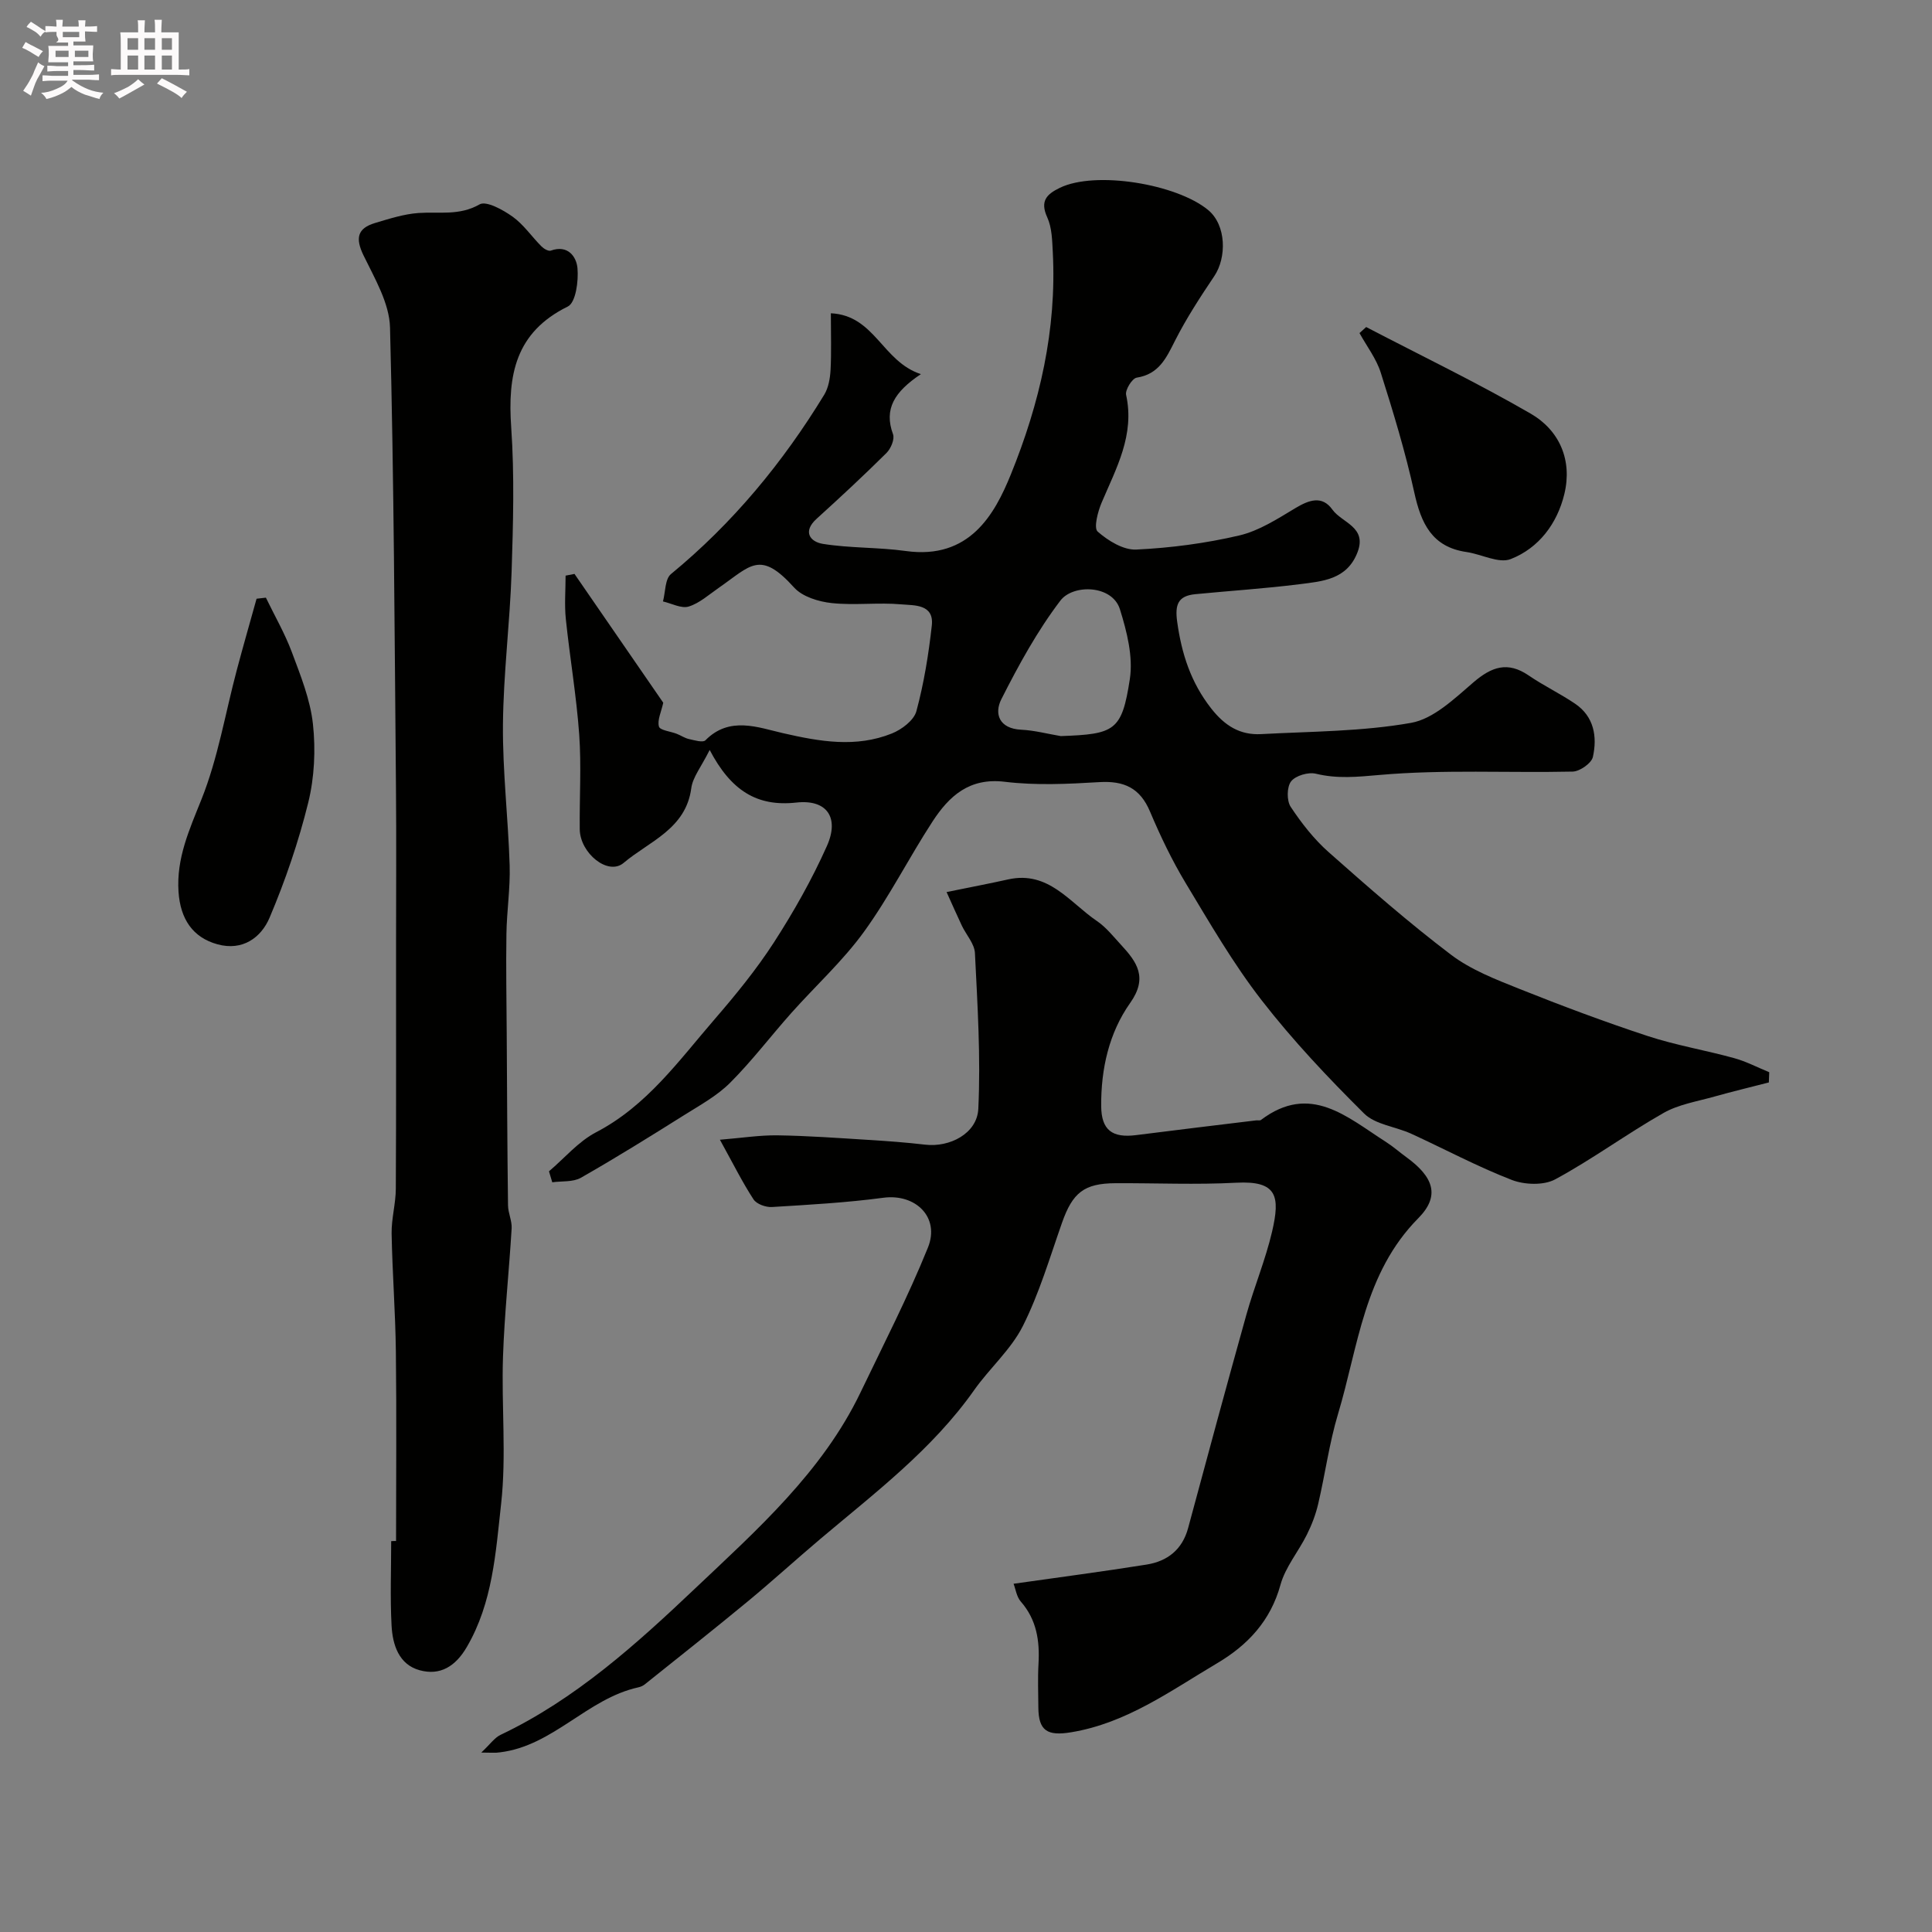 <svg enable-background="new 0 0 400 400" viewBox="0 0 400 400" xmlns="http://www.w3.org/2000/svg"><rect x="0" y="0" width="400" height="400" fill="#808080" stroke="none"/><path d="m6.8 9.5c.6.3 1.3.7 2.1 1.1-.4.4-.7.8-.9 1.2-.7-.4-1.3-.8-1.8-1.1s-1.1-.6-1.6-.8c.2-.4.5-.8.7-1.2.4.2.8.5 1.5.8zm.9 6.9c-.3.6-.5 1.1-.7 1.7s-.4 1.1-.6 1.7c-.6-.4-1.1-.7-1.6-1 .7-1 1.2-1.8 1.5-2.4.3-.5.6-1.1.8-1.7.3-.6.5-1.2.8-1.8.3.3.8.6 1.3.8-.7 1.3-1.2 2.2-1.5 2.7zm.1-11c.4.3 1 .7 1.7 1.1-.5.2-.8.6-1.1 1.1-.5-.6-1-1-1.4-1.2s-.9-.6-1.5-.8c.2-.4.5-.7.9-1.1.5.3.9.6 1.4.9zm10.5 13.1c1 .4 2 .6 3.1.7-.4.4-.7.8-.8 1.3-.9-.2-1.9-.6-3-.9-1-.4-2-.9-2.8-1.6-.5.4-1.1.9-1.9 1.3s-1.9.9-3.3 1.2c-.1-.3-.5-.8-1.1-1.3 1 0 2.1-.3 3.2-.8 1.2-.5 1.9-1 2.3-1.7h-3.2c-.4 0-1 0-2 .1v-1.2c1 0 1.7.1 2 .1h3.3v-1h-2.3c-.2 0-.9 0-2 .1v-1.2c1.2 0 1.9.1 2 .1h2.3v-.8h-4.1c0-.7.1-1.2.1-1.6 0-.5 0-1.1-.1-1.8h4.1v-.7h-2.5c1-.6.1-1.1.1-1.6v-.6h-.5c-.4 0-1 0-1.8.1v-1.3c1.2 0 1.9.1 2.1.1h.2c0-.3 0-.8-.1-1.4h1.4c0 .6-.1 1-.1 1.4h3.4c0-.4 0-.8-.1-1.3h1.5c0 .4-.1.9-.1 1.3.7 0 1.5 0 2.5-.1v1.2c-1 0-1.8-.1-2.5-.1v.6c0 .3 0 .8.1 1.5h-2.5v.8h4.1c0 .7-.1 1.3-.1 1.8s0 1 .1 1.5h-4.1v.8h1.4c.8 0 1.8 0 2.9-.1v1.2c-1 0-1.9-.1-2.8-.1h-1.5v1h3.2c.3 0 1 0 2.1-.1v1.2c-1.1 0-1.8-.1-2.1-.1h-3.4l-.1.1c1.4 1 2.4 1.5 3.4 1.9zm-4.1-6.7v-1.3h-2.7v1.3zm2.2-4.1v-1.1h-3.4v1.1zm1.9 4.1v-1.3h-2.8v1.3z" fill="#fcfafa"/><path d="m37 6.7v2.3 5.4c1 0 1.8 0 2.2-.1v1.3c-.6 0-1.5-.1-2.5-.1h-11.9c-.7 0-1.3 0-1.8.1v-1.3c.5 0 1.1.1 2 .1v-5.2c0-1 0-1.8-.1-2.5h3.7c0-1.3 0-2.1-.1-2.5h1.5c0 .4-.1 1.3-.1 2.5h2.2c0-1.2 0-2.1-.1-2.6h1.5c0 .4-.1 1.3-.1 2.6zm-12.3 13.7c-.3-.4-.7-.8-1.1-1.1 1.1-.4 2.1-.9 2.9-1.3.8-.5 1.5-1 2.1-1.6.4.4.9.8 1.3 1.1-2.5 1.4-4.2 2.4-5.2 2.9zm3.9-10.1v-2.4h-2.2v2.4zm0 4.1v-2.9h-2.2v2.9zm3.5-4.1v-2.4h-2.2v2.4zm0 4.1v-2.9h-2.2v2.9zm.4 2.9 1-1.1c.6.3 1.4.7 2.5 1.3s2 1.1 2.7 1.5c-.4.4-.8.8-1.1 1.3-.8-.8-2.5-1.7-5.1-3zm3.1-7v-2.4h-2.1v2.4zm0 4.1v-2.9h-2.1v2.9z" fill="#fcfafa"/><g fill="#010100"><path d="m113.66 242.51c3.23-2.74 6.09-6.18 9.76-8.09 10.5-5.47 17.12-14.82 24.52-23.38 4.38-5.07 8.66-10.31 12.29-15.92 4.11-6.37 7.88-13.04 10.97-19.96 2.64-5.91-.02-9.7-6.32-9-8.22.91-13.57-2.54-17.95-10.89-1.76 3.53-3.51 5.63-3.81 7.93-1.12 8.46-8.77 11.02-14 15.45-3.23 2.74-9.04-2.03-9.09-6.97-.07-6.53.35-13.09-.11-19.59-.57-7.99-1.94-15.93-2.77-23.91-.31-2.97-.05-6-.05-9 .61-.12 1.23-.24 1.84-.36 6.26 9.09 12.52 18.17 18.38 26.67-.42 1.93-1.27 3.61-.89 4.94.22.78 2.4.99 3.69 1.5.85.33 1.63.88 2.51 1.08 1.14.25 2.89.79 3.42.26 4.99-5.07 10.92-2.65 16.09-1.47 7.65 1.75 15.07 3.04 22.51.06 2.04-.82 4.57-2.72 5.08-4.62 1.56-5.78 2.53-11.77 3.19-17.73.5-4.48-3.68-4.15-6.26-4.38-4.79-.44-9.69.24-14.47-.27-2.71-.29-6.05-1.31-7.77-3.21-7.09-7.85-8.97-4.55-15.66.09-2.01 1.39-3.94 3.15-6.18 3.84-1.52.46-3.53-.65-5.32-1.06.52-1.93.4-4.63 1.66-5.67 12.79-10.52 23.15-23.06 31.73-37.13.88-1.45 1.21-3.4 1.31-5.14.19-3.64.06-7.3.06-11.72 9.12.43 10.62 9.98 18.64 12.6-5.5 3.67-7.69 7.24-5.77 12.44.38 1.02-.45 2.98-1.35 3.88-4.7 4.66-9.55 9.17-14.46 13.62-2.99 2.7-1.31 4.78 1.27 5.2 5.66.91 11.5.69 17.18 1.48 13.19 1.84 18.4-7.58 21.76-15.87 5.97-14.71 9.51-29.97 8.68-45.99-.13-2.43-.17-5.07-1.14-7.2-1.55-3.38-.16-4.8 2.61-6.14 7.39-3.57 24.14-.8 30.68 4.59 3.83 3.16 3.84 9.9 1.29 13.69-2.91 4.33-5.78 8.73-8.13 13.37-1.82 3.6-3.32 6.93-7.94 7.66-.94.15-2.42 2.53-2.19 3.57 1.82 8.32-2.05 15.18-5.08 22.33-.79 1.87-1.66 5.22-.81 5.97 2.16 1.9 5.33 3.85 8 3.72 7.15-.34 14.35-1.29 21.32-2.92 4.1-.96 7.93-3.45 11.63-5.67 2.83-1.69 5.52-2.66 7.65.32 1.96 2.74 7.2 3.56 5.21 8.8-2.18 5.72-7.28 6.04-12.06 6.65-7.16.9-14.37 1.36-21.55 2.06-3.56.35-4.23 2.15-3.74 5.69.92 6.64 2.82 12.57 7.04 17.96 2.81 3.59 5.97 5.56 10.36 5.32 10.37-.56 20.87-.53 31.03-2.33 4.67-.83 9-5.04 12.91-8.39 3.77-3.23 7.08-4.4 11.44-1.42 3.08 2.11 6.5 3.74 9.6 5.84 3.94 2.67 4.62 6.84 3.69 11.03-.29 1.3-2.71 3-4.19 3.03-13.35.29-26.77-.47-40.03.7-4.57.4-8.68.82-13.13-.26-1.57-.38-4.2.39-5.13 1.58-.9 1.15-.93 4-.09 5.27 2.25 3.4 4.85 6.73 7.9 9.42 8.24 7.3 16.54 14.57 25.3 21.21 4.15 3.14 9.29 5.12 14.19 7.08 8.74 3.49 17.57 6.8 26.5 9.74 5.84 1.92 11.97 2.94 17.91 4.58 2.51.69 4.86 1.93 7.28 2.92-.03.71-.05 1.41-.08 2.12-3.75.97-7.53 1.87-11.26 2.92-3.56 1.01-7.41 1.61-10.55 3.4-7.62 4.33-14.72 9.58-22.42 13.74-2.38 1.29-6.35 1.14-9 .12-7.11-2.75-13.88-6.39-20.83-9.57-3.24-1.48-7.41-1.87-9.74-4.18-7.48-7.43-14.78-15.15-21.23-23.47-5.87-7.57-10.72-15.96-15.68-24.19-2.85-4.73-5.26-9.76-7.41-14.85-2.06-4.89-5.37-6.4-10.49-6.1-6.51.39-13.13.71-19.57-.07-7.38-.9-11.55 2.98-14.98 8.24-4.89 7.51-8.95 15.6-14.2 22.84-4.38 6.04-10.01 11.16-15 16.76-4.27 4.79-8.16 9.94-12.69 14.47-2.72 2.72-6.27 4.66-9.58 6.74-7.04 4.42-14.1 8.82-21.32 12.93-1.63.93-3.94.66-5.93.94-.23-.77-.46-1.52-.68-2.27zm105.96-90.11c11.19-.4 12.65-1.06 14.3-11.8.71-4.63-.61-9.83-2.05-14.45-1.58-5.08-9.7-5.25-12.32-1.81-4.78 6.27-8.64 13.33-12.22 20.4-1.54 3.03-.47 6.12 4.1 6.34 2.74.13 5.45.86 8.19 1.32z"/><path d="m99.64 362.85c1.84-1.72 2.74-3.07 4-3.67 15.48-7.35 28.17-18.83 40.26-30.29 12.77-12.1 26.36-24.14 34.26-40.6 4.77-9.94 9.82-19.77 13.95-29.97 2.56-6.31-2.57-11.22-9.2-10.34-7.65 1.02-15.38 1.45-23.08 1.92-1.27.08-3.18-.6-3.82-1.58-2.28-3.49-4.15-7.26-6.96-12.35 4.53-.37 8.23-.96 11.91-.91 6.27.09 12.54.55 18.8.94 3.93.24 7.87.53 11.79.99 5.04.6 10.76-2.28 11-7.44.51-10.71-.17-21.48-.7-32.22-.09-1.93-1.8-3.77-2.71-5.68-1.05-2.23-2.04-4.48-3.16-6.96 5.1-1.04 8.95-1.77 12.76-2.62 8.35-1.85 12.73 4.8 18.38 8.63 1.9 1.29 3.39 3.2 4.97 4.91 3.3 3.56 5.62 6.79 1.9 12.04-4.39 6.21-6.06 13.68-6 21.38.04 4.89 2.24 6.63 7.26 5.98 8.27-1.06 16.56-2.04 24.83-3.05.33-.04.76.08.98-.08 10.22-7.73 17.85-.58 25.82 4.5 1.51.96 2.87 2.17 4.33 3.23 5.54 4.04 7.04 7.95 2.44 12.6-11.27 11.39-12.42 26.54-16.63 40.55-1.82 6.06-2.65 12.41-4.1 18.59-.51 2.2-1.34 4.37-2.35 6.39-1.74 3.51-4.45 6.7-5.46 10.37-2.06 7.48-6.78 12.49-13.09 16.23-9.63 5.7-18.76 12.42-30.26 14.31-4.91.81-6.75-.29-6.78-5.15-.02-3-.14-6.01.03-9 .27-4.76-.36-9.14-3.67-12.92-.87-1-1.07-2.59-1.49-3.68 9.47-1.35 18.53-2.53 27.53-3.97 4.31-.69 7.4-3.08 8.61-7.57 3.97-14.74 7.95-29.47 12.06-44.17 1.62-5.78 3.96-11.37 5.32-17.19 1.7-7.33 1.08-10.58-7.42-10.13-8.31.44-16.66.06-24.99.1-6.52.03-8.89 1.95-11.09 8.21-2.53 7.2-4.7 14.6-8.11 21.38-2.45 4.86-6.86 8.7-10.06 13.23-8.66 12.3-20.51 21.25-31.81 30.79-5.03 4.25-9.9 8.69-14.97 12.89-7.08 5.85-14.28 11.54-21.45 17.28-.37.29-.86.5-1.33.6-10.56 2.33-17.6 12.11-28.61 13.45-.94.16-1.94.05-3.89.05z"/><path d="m82 319.05c0-13.09.12-26.19-.04-39.28-.1-8.13-.73-16.25-.88-24.38-.05-3.09.86-6.19.87-9.29.09-16.86.04-33.72.05-50.57 0-10.83.08-21.65-.02-32.48-.29-31.75-.41-63.5-1.23-95.24-.13-5.04-3.17-10.16-5.49-14.94-1.71-3.53-1.3-5.6 2.39-6.7 2.94-.88 5.95-1.85 8.98-2.07 4.26-.3 8.45.62 12.65-1.78 1.39-.8 4.86 1.12 6.85 2.54 2.28 1.63 3.94 4.11 5.96 6.14.48.49 1.45 1.06 1.94.89 3.56-1.29 5.32 1.28 5.53 3.63.24 2.66-.35 7.13-2 7.94-10.88 5.35-12.47 14.22-11.72 25.02.69 9.95.4 19.99.08 29.97-.35 10.54-1.7 21.06-1.79 31.59-.08 9.71 1.09 19.43 1.39 29.16.14 4.71-.6 9.43-.67 14.16-.11 6.87.02 13.75.06 20.62.07 11.86.12 23.72.27 35.58.02 1.59.84 3.19.75 4.76-.53 8.87-1.49 17.72-1.79 26.6-.34 10.15.73 20.41-.39 30.45-1.12 10.05-1.73 20.44-7.11 29.64-2.34 4.01-5.52 5.95-9.74 4.8-4.33-1.18-5.62-5.28-5.83-9.25-.31-5.81-.08-11.66-.08-17.48.35-.03.68-.03 1.01-.03z"/><path d="m55.05 123.74c1.81 3.75 3.92 7.39 5.37 11.27 1.81 4.85 3.82 9.82 4.37 14.89.58 5.34.31 11.05-.97 16.26-2 8.11-4.74 16.12-8 23.82-1.75 4.14-5.59 6.96-10.79 5.53-5.13-1.41-7.69-5.24-8.07-10.88-.46-6.96 2.24-12.84 4.76-19.15 3.41-8.52 4.92-17.79 7.3-26.73 1.31-4.94 2.73-9.86 4.1-14.79.64-.07 1.29-.14 1.93-.22z"/><path d="m282.85 67.71c11.38 5.93 22.96 11.51 34.06 17.93 5.99 3.47 8.66 9.67 6.97 16.65-1.47 6.09-5.27 11.18-11.1 13.46-2.48.97-6.05-1.01-9.16-1.46-7.18-1.04-9.41-5.97-10.81-12.34-1.84-8.37-4.35-16.62-6.94-24.8-.92-2.9-2.9-5.47-4.4-8.19.46-.41.92-.83 1.38-1.25z"/></g></svg>
